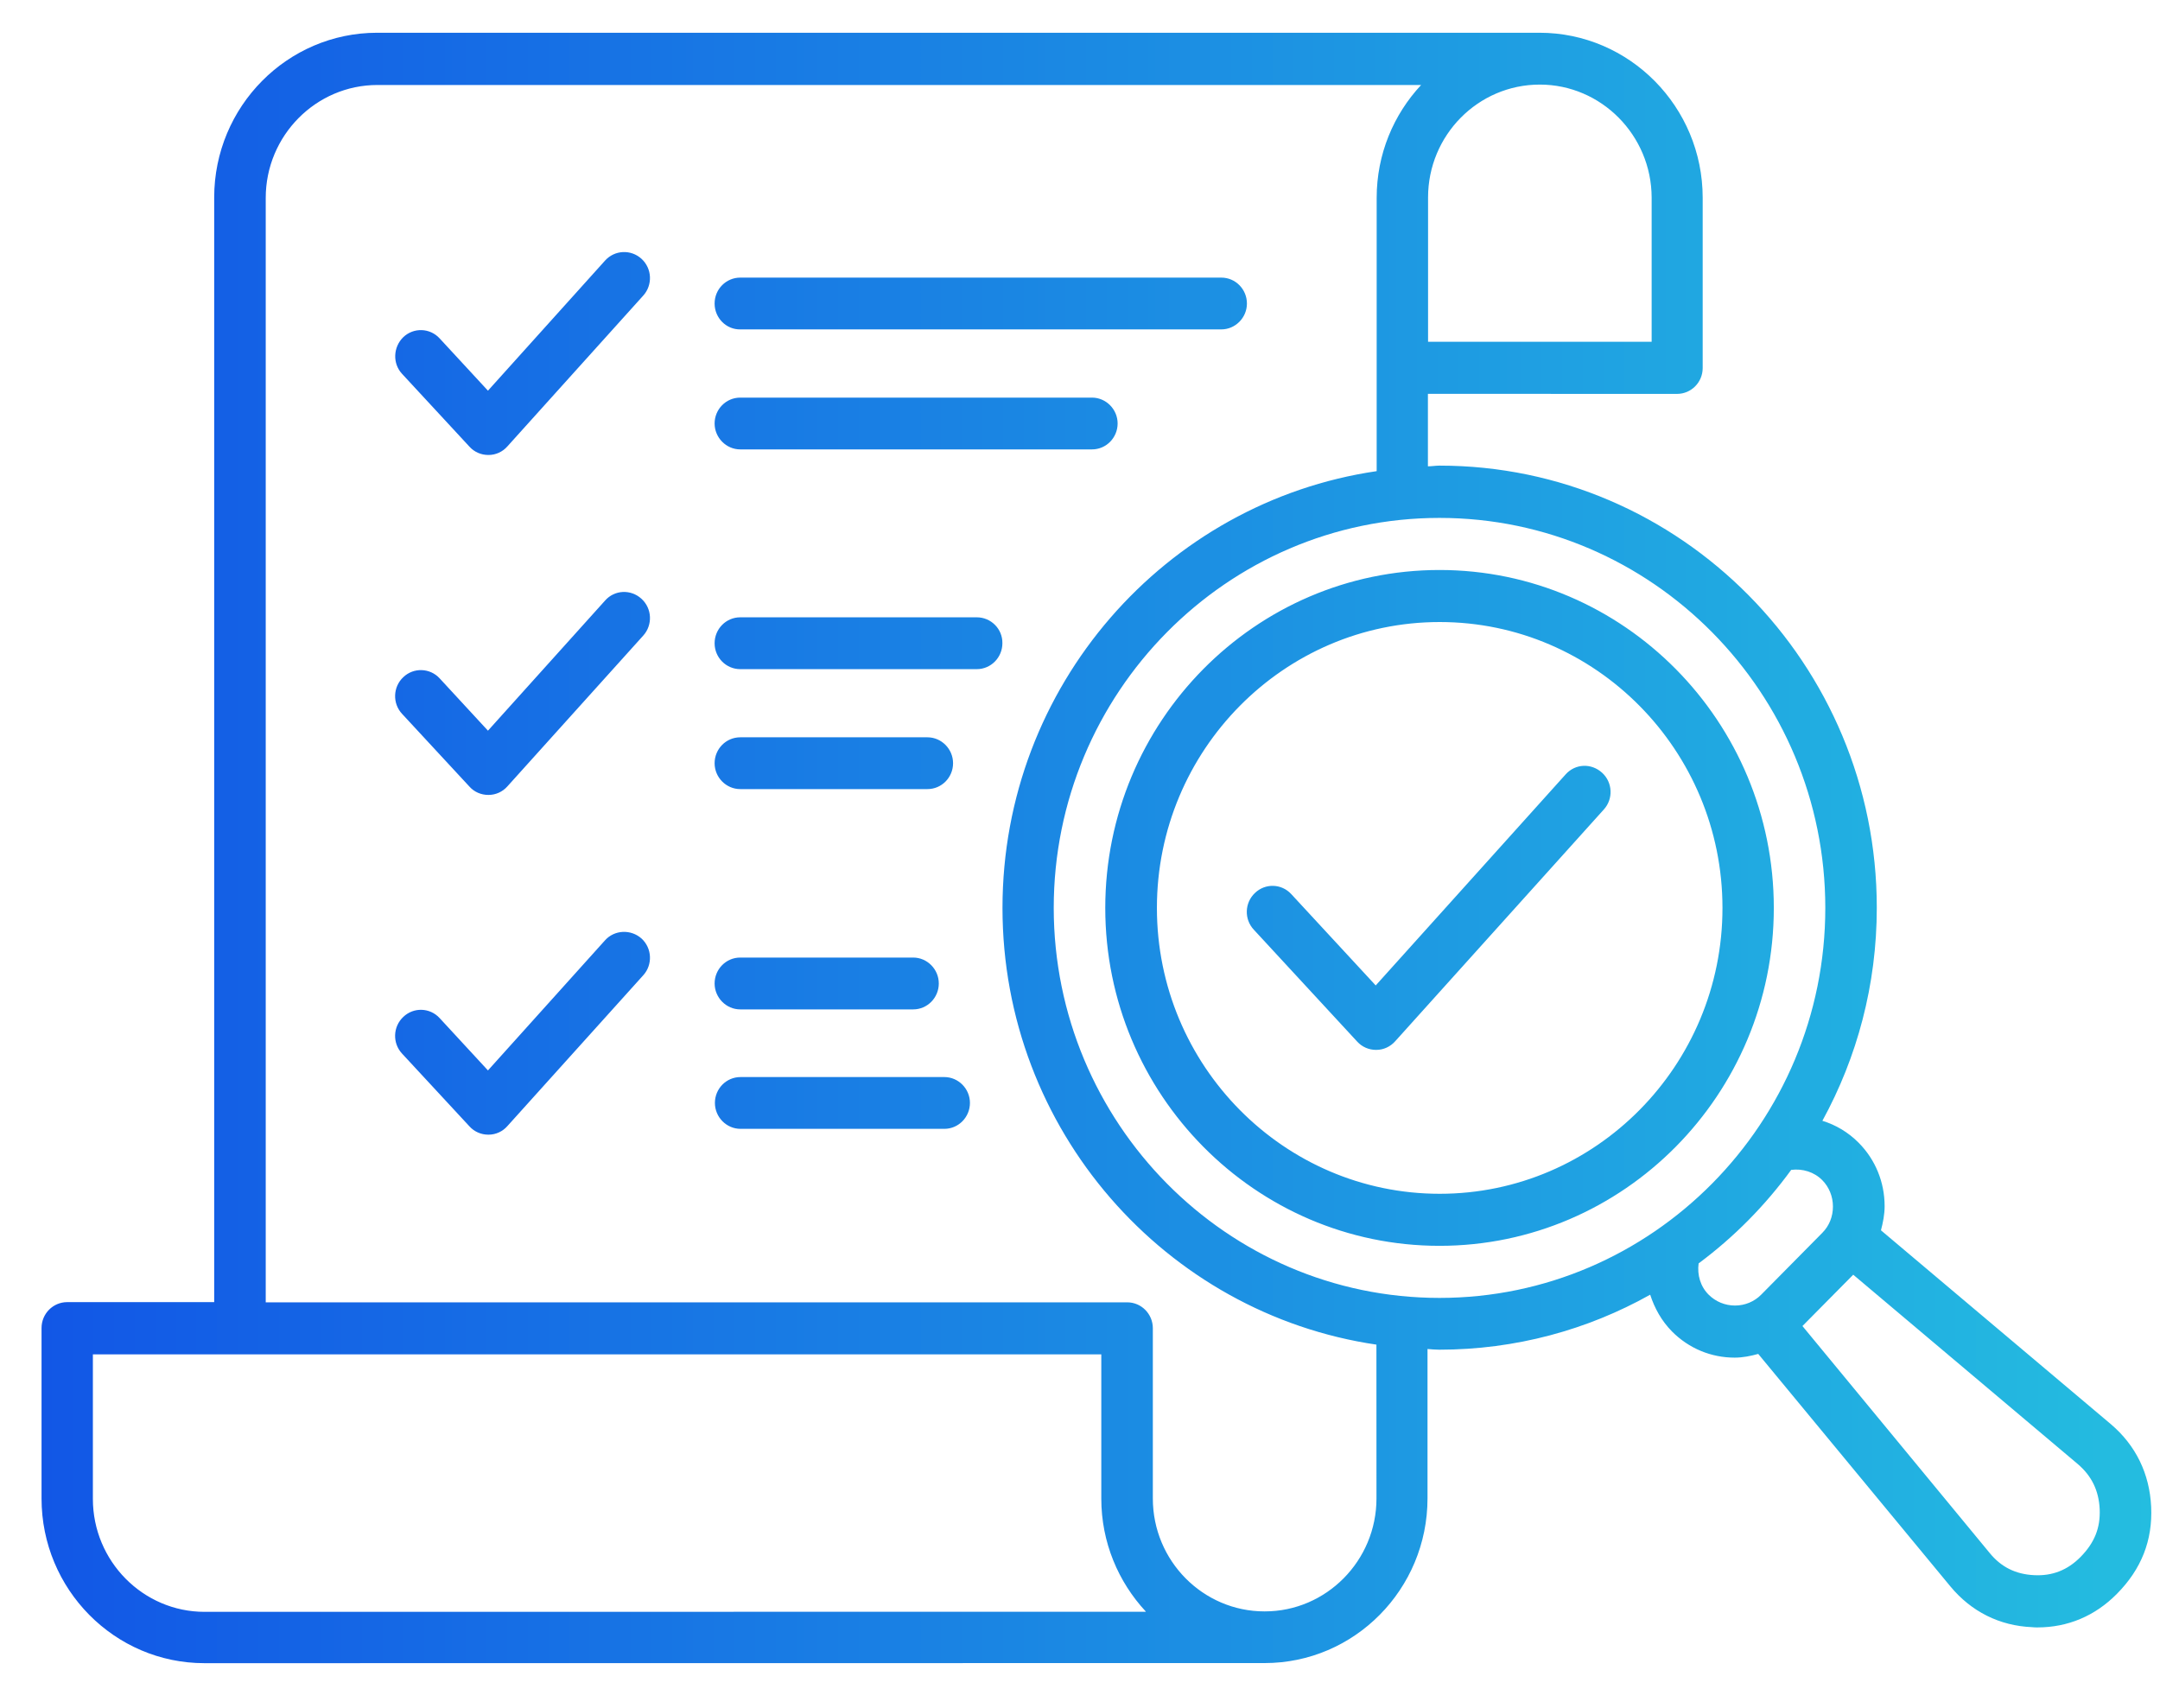 <svg width="43" height="34" viewBox="0 0 43 34" fill="none" xmlns="http://www.w3.org/2000/svg">
<path d="M14.226 6.043C14.226 5.755 14.457 5.527 14.736 5.527H24.313C24.598 5.527 24.823 5.761 24.823 6.043C24.823 6.326 24.592 6.558 24.313 6.558H14.736C14.457 6.562 14.226 6.33 14.226 6.043ZM14.736 8.947H21.739C22.023 8.947 22.249 8.713 22.249 8.431C22.249 8.148 22.017 7.916 21.739 7.916H14.736C14.452 7.916 14.226 8.15 14.226 8.431C14.226 8.713 14.457 8.947 14.736 8.947ZM12.045 5.188L9.714 7.778L8.752 6.737C8.558 6.526 8.233 6.517 8.028 6.713C7.826 6.91 7.811 7.238 8.006 7.445L9.347 8.894C9.442 8.999 9.578 9.058 9.721 9.058H9.726C9.871 9.058 10.007 8.994 10.1 8.888L12.806 5.884C12.996 5.673 12.982 5.345 12.77 5.152C12.559 4.96 12.234 4.977 12.045 5.188ZM12.045 11.957L9.714 14.547L8.752 13.505C8.558 13.295 8.233 13.286 8.028 13.482C7.82 13.678 7.811 14.007 8.006 14.214L9.347 15.662C9.442 15.768 9.578 15.826 9.721 15.826H9.726C9.871 15.826 10.007 15.762 10.1 15.657L12.806 12.653C12.996 12.442 12.982 12.114 12.77 11.921C12.559 11.728 12.234 11.741 12.045 11.957ZM14.736 20.096H18.179C18.463 20.096 18.689 19.862 18.689 19.58C18.689 19.296 18.458 19.064 18.179 19.064H14.736C14.452 19.064 14.226 19.298 14.226 19.58C14.226 19.862 14.457 20.096 14.736 20.096ZM14.736 15.71H18.463C18.747 15.71 18.973 15.477 18.973 15.195C18.973 14.911 18.742 14.679 18.463 14.679H14.736C14.452 14.679 14.226 14.913 14.226 15.195C14.226 15.478 14.457 15.71 14.736 15.71ZM18.799 21.443H14.742C14.457 21.443 14.232 21.676 14.232 21.958C14.232 22.242 14.463 22.474 14.742 22.474H18.799C19.083 22.474 19.309 22.24 19.309 21.958C19.309 21.675 19.079 21.443 18.799 21.443ZM19.445 12.29H14.736C14.452 12.29 14.226 12.524 14.226 12.806C14.226 13.093 14.457 13.322 14.736 13.322H19.445C19.729 13.322 19.955 13.088 19.955 12.806C19.96 12.522 19.729 12.29 19.445 12.29ZM12.045 18.72L9.714 21.311L8.752 20.269C8.558 20.058 8.233 20.049 8.028 20.246C7.82 20.442 7.811 20.77 8.005 20.977L9.347 22.426C9.442 22.531 9.578 22.59 9.721 22.59H9.726C9.871 22.59 10.007 22.526 10.1 22.42L12.806 19.416C12.996 19.206 12.982 18.877 12.77 18.684C12.559 18.497 12.234 18.51 12.045 18.72ZM42.824 29.997C42.855 30.668 42.63 31.239 42.141 31.733C41.707 32.172 41.165 32.4 40.56 32.4C40.524 32.4 40.487 32.4 40.452 32.395C39.806 32.368 39.241 32.085 38.825 31.581L35.002 26.955C34.854 26.996 34.695 27.029 34.533 27.029C34.064 27.029 33.621 26.846 33.285 26.508C33.077 26.297 32.938 26.045 32.851 25.776C31.604 26.475 30.172 26.871 28.649 26.871C28.572 26.871 28.496 26.863 28.418 26.857V29.831C28.418 31.64 26.964 33.11 25.175 33.11H25.169L4.07 33.112C2.281 33.112 0.827 31.642 0.827 29.833V26.44C0.827 26.152 1.058 25.924 1.337 25.924H4.264V3.932C4.264 2.123 5.719 0.652 7.508 0.652H30.647C32.44 0.652 33.896 2.128 33.896 3.937V7.327C33.896 7.614 33.665 7.842 33.386 7.842L28.426 7.841V9.284C28.503 9.284 28.579 9.27 28.657 9.27C33.455 9.27 37.362 13.216 37.362 18.071C37.362 19.61 36.969 21.054 36.279 22.314C36.545 22.395 36.794 22.542 37.002 22.752C37.333 23.086 37.518 23.534 37.518 24.014C37.518 24.178 37.486 24.338 37.445 24.494L42.021 28.353C42.517 28.774 42.793 29.339 42.824 29.998L42.824 29.997ZM30.653 1.684C29.424 1.684 28.429 2.693 28.429 3.932V6.804H32.88V3.932C32.876 2.693 31.877 1.684 30.653 1.684ZM22.81 32.084C22.263 31.496 21.924 30.705 21.924 29.837V26.964H1.849V29.842C1.849 31.08 2.847 32.09 4.072 32.09L22.81 32.088V32.084ZM27.406 26.771C23.2 26.154 19.957 22.497 19.957 18.076C19.957 13.655 23.2 9.996 27.406 9.38V3.94C27.406 3.068 27.744 2.278 28.291 1.692H7.514C6.289 1.692 5.29 2.702 5.29 3.94V25.928H22.44C22.724 25.928 22.95 26.162 22.95 26.443V29.833C22.95 31.075 23.949 32.081 25.173 32.081H25.179C26.403 32.081 27.402 31.071 27.402 29.833L27.401 26.772L27.406 26.771ZM28.657 25.84C32.89 25.84 36.337 22.356 36.337 18.076C36.337 13.796 32.89 10.311 28.657 10.311C24.423 10.311 20.977 13.796 20.977 18.076C20.98 22.356 24.423 25.84 28.657 25.84ZM34.539 25.992C34.738 25.992 34.924 25.913 35.058 25.778L36.277 24.545C36.417 24.404 36.489 24.22 36.489 24.02C36.489 23.819 36.411 23.631 36.277 23.496C36.115 23.332 35.884 23.262 35.658 23.291C35.139 24.003 34.52 24.629 33.815 25.153C33.784 25.381 33.851 25.615 34.018 25.779C34.154 25.913 34.34 25.992 34.539 25.992ZM41.799 30.042C41.781 29.676 41.64 29.383 41.361 29.146L36.893 25.378L35.882 26.4L39.609 30.918C39.84 31.201 40.128 31.342 40.495 31.36C40.856 31.378 41.158 31.26 41.416 31C41.698 30.714 41.816 30.416 41.799 30.042ZM35.312 18.076C35.312 21.785 32.326 24.803 28.657 24.803C24.989 24.803 22.003 21.785 22.003 18.076C22.003 14.367 24.989 11.348 28.657 11.348C32.324 11.348 35.312 14.363 35.312 18.076ZM34.29 18.076C34.29 14.938 31.765 12.384 28.661 12.384C25.556 12.384 23.031 14.938 23.031 18.076C23.031 21.214 25.556 23.767 28.661 23.767C31.765 23.767 34.29 21.214 34.29 18.076ZM31.168 15.417L27.387 19.619L25.706 17.801C25.512 17.59 25.188 17.581 24.983 17.778C24.775 17.974 24.766 18.302 24.96 18.509L27.019 20.738C27.115 20.843 27.25 20.902 27.393 20.902H27.399C27.544 20.902 27.679 20.837 27.773 20.732L31.929 16.115C32.119 15.905 32.105 15.576 31.893 15.384C31.678 15.189 31.359 15.203 31.168 15.417Z" fill="url(#paint0_linear_927_4489)"/>
<defs>
<linearGradient id="paint0_linear_927_4489" x1="0.827" y1="16.882" x2="42.827" y2="16.882" gradientUnits="userSpaceOnUse">
<stop offset="2.3957e-07" stop-color="#1257E6"/>
<stop offset="1" stop-color="#24BDE0"/>
</linearGradient>
</defs>
</svg>
